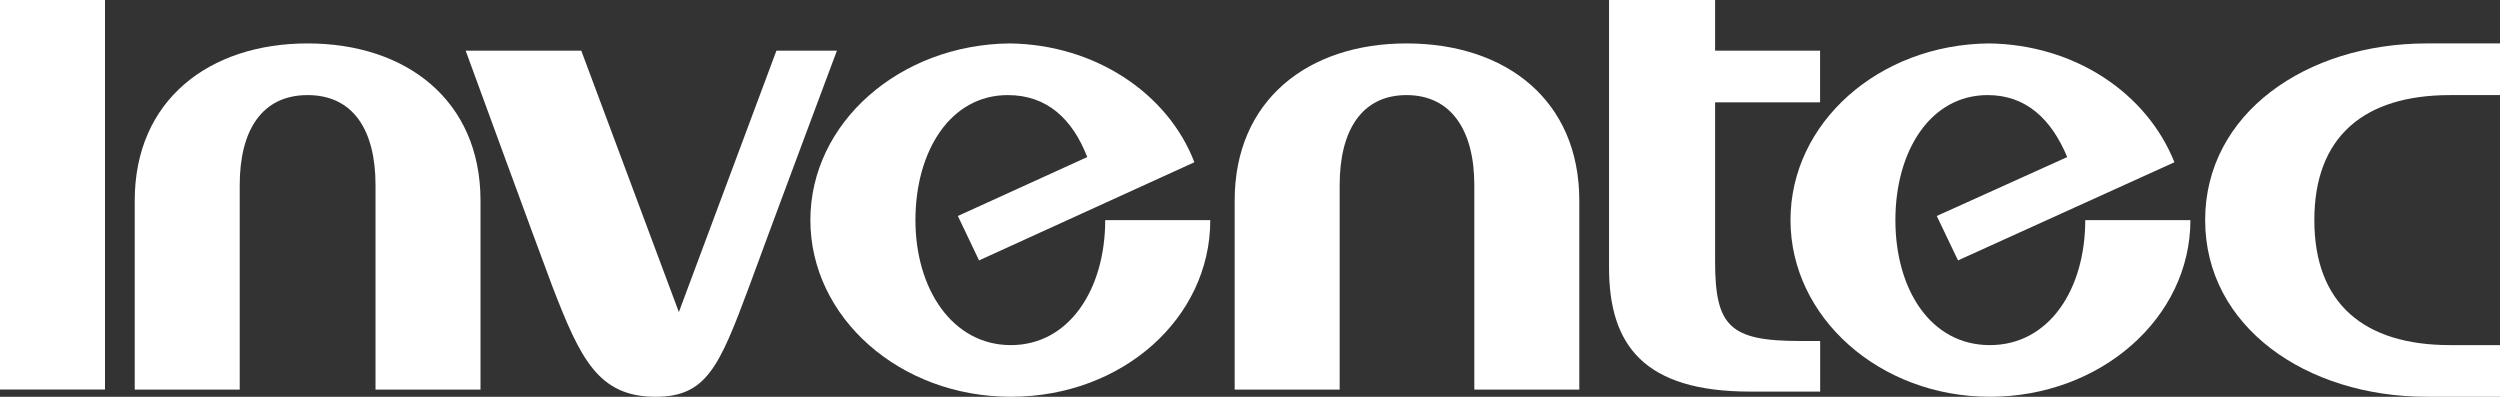 <?xml version="1.0" encoding="UTF-8"?>
<svg id="Vrstva_2" data-name="Vrstva 2" xmlns="http://www.w3.org/2000/svg" viewBox="0 0 303.38 48.15">
  <rect x="0" y="0" width="303.38" height="48.15" fill="#333333" stroke="none"/>
  <defs>
    <style>
      .cls-1 {
        fill: #fff;
      }
    </style>
  </defs>
  <g id="Vrstva_1-2" data-name="Vrstva 1">
    <g>
      <rect class="cls-1" y="0" width="12.74" height="47.27"/>
      <path class="cls-1" d="M94.22,6.15l-11.84,31.72-11.84-31.72h-14.03s8.62,23.57,10.56,28.71c3.35,8.65,5.53,13.29,12.48,13.29,6.18,0,7.73-3.64,11.33-13.29,2.19-6.02,10.68-28.71,10.68-28.71h-7.34Z"/>
      <path class="cls-1" d="M37.33,5.27c-11.97,0-20.98,6.9-20.98,19.06v22.95h12.74v-24.83c0-6.64,2.7-10.91,8.24-10.91s8.24,4.26,8.24,10.91v24.83h12.74v-22.95c0-12.16-9.01-19.06-20.98-19.06"/>
      <path class="cls-1" d="M134.12,26.71c0,8.4-4.38,15.17-11.45,15.17s-11.58-6.77-11.58-15.17,4.25-15.17,11.2-15.17c4.76,0,7.85,2.88,9.65,7.52l-15.7,7.15,2.57,5.39,26.13-11.91c-3.22-8.4-12.1-14.29-22.4-14.42-13.39.13-24.2,9.65-24.2,21.44s10.81,21.44,24.33,21.44,24.2-9.53,24.2-21.44h-12.74Z"/>
      <path class="cls-1" d="M303.38,11.54v-6.27h-8.88c-14.67,0-26.9,8.53-26.9,21.44s12.23,21.44,26.9,21.44h8.88v-6.27h-6.05c-10.43,0-16.48-5.02-16.48-15.17s6.05-15.17,16.48-15.17h6.05Z"/>
      <path class="cls-1" d="M208.13,31.72V12.42h12.74v-6.27h-12.74V0h-12.87v32.48c0,9.41,4.25,15.04,17.12,15.04h8.5v-6.14h-2.45c-8.49,0-10.3-1.76-10.3-9.65"/>
      <path class="cls-1" d="M170.68,5.27c-11.97,0-20.85,6.9-20.85,19.06v22.95h12.74v-24.83c0-6.64,2.7-10.91,8.11-10.91s8.23,4.26,8.23,10.91v24.83h12.74v-22.95c0-12.16-8.88-19.06-20.98-19.06"/>
      <path class="cls-1" d="M253.05,26.71c0,8.4-4.38,15.17-11.58,15.17s-11.46-6.77-11.46-15.17,4.25-15.17,11.2-15.17c4.63,0,7.72,2.88,9.65,7.52l-15.83,7.15,2.58,5.39,26.26-11.91c-3.35-8.4-12.1-14.29-22.52-14.42-13.39.13-24.07,9.65-24.07,21.44s10.81,21.44,24.2,21.44,24.33-9.53,24.33-21.44h-12.74Z"/>
    </g>
  </g>
</svg>